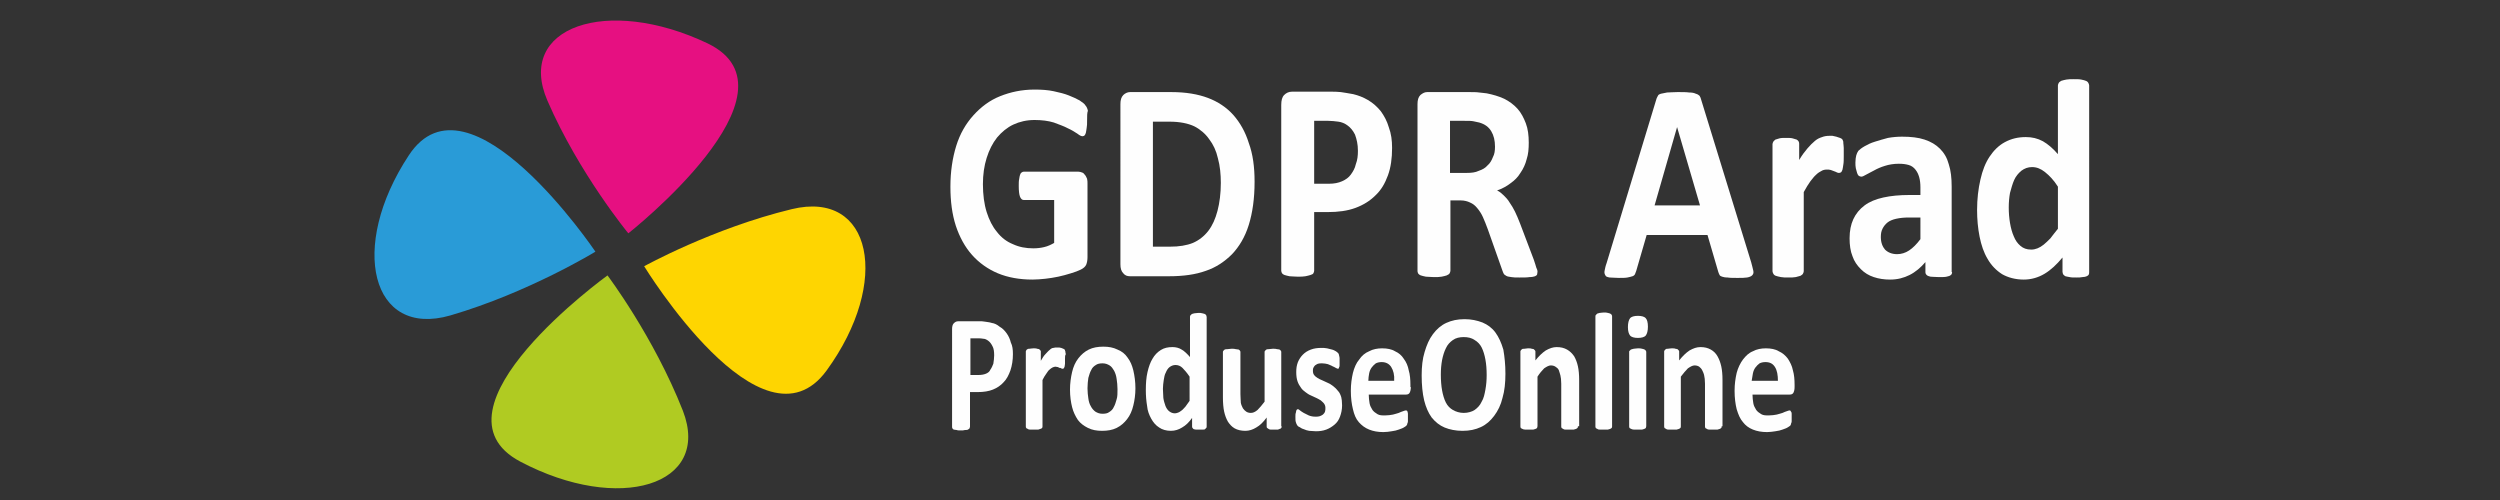 <?xml version="1.0" encoding="utf-8"?>
<!-- Generator: Adobe Illustrator 19.0.0, SVG Export Plug-In . SVG Version: 6.00 Build 0)  -->
<svg version="1.0" id="Layer_1" xmlns="http://www.w3.org/2000/svg" xmlns:xlink="http://www.w3.org/1999/xlink" x="0px" y="0px"
	 viewBox="-179 221 600 120" style="enable-background:new -179 221 600 120;" xml:space="preserve">
<rect x="-179" y="221" width="600" height="120" fill="#333333" stroke="none"/>
<style type="text/css">
	.st0{fill:#FEFEFE;}
	.st1{fill:#299BD7;}
	.st2{fill:#FED501;}
	.st3{fill:#E61081;}
	.st4{fill:#B0CB22;}
</style>
<g id="Layer_x0020_1">
	<g id="_377930560">
		<g>
			<path class="st0" d="M64.1,306c0,1.4-0.2,2.7-0.6,3.9c-0.4,1.1-0.9,2.1-1.6,2.8c-0.7,0.8-1.6,1.4-2.6,1.8c-1,0.4-2.2,0.6-3.7,0.6
				h-1.8v8.3c0,0.1-0.1,0.3-0.1,0.4c-0.1,0.1-0.2,0.2-0.4,0.3c-0.1,0.1-0.4,0.1-0.7,0.1c-0.3,0.1-0.6,0.1-1,0.1c-0.4,0-0.8,0-1-0.1
				c-0.3,0-0.5-0.1-0.7-0.1c-0.2-0.1-0.3-0.2-0.3-0.3c-0.1-0.1-0.1-0.3-0.1-0.4V300c0-0.6,0.1-1.1,0.4-1.4c0.3-0.3,0.6-0.5,1.1-0.5
				h5c0.5,0,1,0,1.4,0.1c0.5,0.1,1,0.1,1.6,0.3c0.7,0.1,1.3,0.4,1.9,0.9c0.7,0.4,1.2,0.9,1.7,1.6c0.5,0.7,0.8,1.4,1,2.2
				C64,304,64.1,304.9,64.1,306z M59.6,306.3c0-0.9-0.1-1.7-0.4-2.2c-0.3-0.6-0.6-1-1-1.3c-0.4-0.3-0.8-0.5-1.2-0.5
				c-0.4-0.1-0.9-0.1-1.3-0.1h-1.8v8.8h1.9c0.7,0,1.3-0.1,1.8-0.3c0.5-0.2,0.9-0.5,1.1-1c0.3-0.4,0.5-0.9,0.7-1.4
				C59.5,307.6,59.6,307,59.6,306.3z"/>
			<path id="_x31_" class="st0" d="M76.6,307.1c0,0.5,0,0.9,0,1.2c0,0.3-0.1,0.5-0.1,0.7c-0.1,0.2-0.1,0.3-0.2,0.4
				c-0.1,0.1-0.2,0.1-0.3,0.1c-0.1,0-0.2,0-0.3-0.1c-0.1-0.1-0.2-0.1-0.4-0.1c-0.1-0.1-0.3-0.1-0.4-0.2c-0.2,0-0.4-0.1-0.6-0.1
				c-0.2,0-0.5,0.1-0.7,0.2c-0.2,0.1-0.5,0.3-0.7,0.5c-0.3,0.2-0.5,0.6-0.8,1c-0.3,0.4-0.6,0.9-0.9,1.5v11.1c0,0.1,0,0.3-0.1,0.4
				c-0.1,0.1-0.2,0.2-0.3,0.2c-0.2,0.1-0.4,0.1-0.6,0.2c-0.3,0-0.6,0-1,0c-0.4,0-0.7,0-1,0c-0.3,0-0.5-0.1-0.6-0.2
				c-0.2-0.1-0.3-0.1-0.3-0.2c-0.1-0.1-0.1-0.2-0.1-0.4v-17.9c0-0.1,0-0.2,0.1-0.3c0-0.1,0.1-0.2,0.3-0.3c0.1-0.1,0.3-0.1,0.5-0.1
				c0.2,0,0.5-0.1,0.9-0.1c0.4,0,0.7,0,0.9,0.1c0.2,0,0.4,0.1,0.5,0.1c0.1,0.1,0.2,0.2,0.3,0.3c0.1,0.1,0.1,0.2,0.1,0.3v2.2
				c0.4-0.7,0.7-1.2,1.1-1.6s0.7-0.8,1-1c0.3-0.3,0.6-0.5,0.9-0.5c0.3-0.1,0.6-0.1,0.9-0.1c0.1,0,0.3,0,0.5,0c0.2,0,0.3,0.1,0.5,0.1
				c0.2,0.1,0.3,0.1,0.5,0.2c0.1,0.1,0.3,0.1,0.3,0.2c0.1,0.1,0.1,0.1,0.1,0.2c0,0.1,0.1,0.2,0.1,0.3c0,0.1,0,0.3,0.1,0.6
				C76.6,306.3,76.6,306.6,76.6,307.1z"/>
			<path id="_x32_" class="st0" d="M93.5,314.2c0,1.5-0.2,2.9-0.5,4.1c-0.3,1.3-0.8,2.4-1.5,3.3c-0.7,0.9-1.5,1.6-2.5,2.1
				c-1,0.5-2.2,0.7-3.5,0.7c-1.3,0-2.4-0.2-3.4-0.7c-1-0.5-1.8-1.1-2.4-1.9c-0.6-0.9-1.1-1.9-1.4-3.1c-0.3-1.2-0.5-2.6-0.5-4.2
				c0-1.5,0.2-2.9,0.5-4.2c0.3-1.3,0.8-2.4,1.5-3.3c0.7-0.9,1.5-1.6,2.5-2.1c1-0.5,2.2-0.7,3.5-0.7c1.3,0,2.4,0.2,3.4,0.7
				c1,0.4,1.8,1,2.4,1.9c0.7,0.9,1.1,1.9,1.4,3.1C93.3,311.2,93.5,312.6,93.5,314.2z M89.2,314.4c0-0.9-0.1-1.7-0.2-2.4
				c-0.1-0.8-0.3-1.4-0.6-2c-0.3-0.5-0.6-1-1.1-1.3c-0.5-0.3-1-0.5-1.7-0.5c-0.6,0-1.2,0.1-1.6,0.4c-0.5,0.3-0.9,0.7-1.1,1.2
				c-0.3,0.5-0.5,1.2-0.7,1.9c-0.1,0.7-0.2,1.6-0.2,2.5c0,0.9,0.1,1.7,0.2,2.4c0.1,0.8,0.3,1.4,0.6,1.9c0.3,0.6,0.7,1,1.1,1.3
				c0.5,0.3,1,0.5,1.7,0.5c0.7,0,1.2-0.1,1.6-0.4c0.5-0.3,0.9-0.7,1.1-1.2c0.3-0.5,0.5-1.2,0.7-1.9
				C89.2,316.2,89.2,315.4,89.2,314.4z"/>
			<path id="_x33_" class="st0" d="M110.6,323.3c0,0.1,0,0.3-0.1,0.4c-0.1,0.1-0.2,0.2-0.3,0.3c-0.1,0.1-0.3,0.1-0.5,0.1
				c-0.2,0-0.5,0-0.8,0c-0.4,0-0.7,0-0.9,0c-0.2,0-0.4-0.1-0.5-0.1c-0.1-0.1-0.2-0.1-0.3-0.3c-0.1-0.1-0.1-0.2-0.1-0.4v-2
				c-0.7,1-1.5,1.8-2.4,2.3c-0.8,0.5-1.7,0.8-2.7,0.8c-1.1,0-2.1-0.3-2.8-0.8c-0.8-0.5-1.4-1.2-1.9-2.1c-0.5-0.9-0.9-1.9-1-3.1
				c-0.2-1.2-0.3-2.4-0.3-3.8c0-1.6,0.1-3,0.4-4.3c0.3-1.3,0.7-2.4,1.2-3.2c0.5-0.9,1.2-1.6,2-2.1c0.8-0.5,1.7-0.7,2.8-0.7
				c0.8,0,1.6,0.2,2.2,0.6c0.7,0.4,1.3,1,2,1.8v-9.6c0-0.1,0-0.3,0.1-0.4s0.2-0.2,0.3-0.3c0.1-0.1,0.4-0.1,0.6-0.2
				c0.3,0,0.6-0.1,1-0.1s0.7,0,1,0.1c0.3,0.1,0.5,0.1,0.6,0.2c0.2,0.1,0.3,0.2,0.3,0.3s0.1,0.2,0.1,0.4V323.3z M106.5,311.4
				c-0.6-0.9-1.2-1.6-1.7-2.1c-0.5-0.5-1.1-0.7-1.7-0.7c-0.5,0-1,0.2-1.4,0.5c-0.4,0.3-0.7,0.8-0.9,1.3c-0.3,0.5-0.4,1.2-0.5,1.8
				c-0.1,0.7-0.2,1.4-0.2,2.1c0,0.8,0.1,1.5,0.1,2.2c0.1,0.7,0.3,1.3,0.5,1.9c0.2,0.5,0.5,1,0.9,1.3c0.4,0.3,0.8,0.5,1.4,0.5
				c0.3,0,0.5-0.1,0.8-0.2c0.3-0.1,0.5-0.3,0.8-0.5c0.3-0.2,0.5-0.5,0.9-0.9c0.3-0.4,0.6-0.8,1-1.4V311.4z"/>
			<path id="_x34_" class="st0" d="M128.6,323.3c0,0.1,0,0.3-0.1,0.4c-0.1,0.1-0.1,0.2-0.3,0.2c-0.1,0.1-0.3,0.1-0.5,0.2
				c-0.2,0-0.5,0-0.9,0c-0.4,0-0.7,0-0.9,0c-0.2,0-0.4-0.1-0.5-0.2c-0.1-0.1-0.2-0.1-0.3-0.2c-0.1-0.1-0.1-0.2-0.1-0.4v-2.1
				c-0.8,1.1-1.6,1.9-2.5,2.4c-0.8,0.5-1.7,0.8-2.6,0.8c-1,0-1.9-0.2-2.6-0.6s-1.2-1-1.6-1.6c-0.4-0.7-0.7-1.5-0.9-2.4
				c-0.2-0.9-0.3-2.1-0.3-3.4v-10.9c0-0.1,0-0.2,0.1-0.3c0.1-0.1,0.2-0.2,0.3-0.3c0.2-0.1,0.4-0.1,0.7-0.1c0.3,0,0.6-0.1,1-0.1
				s0.7,0,1,0.1c0.3,0,0.5,0.1,0.7,0.1c0.1,0.1,0.3,0.2,0.3,0.3c0.1,0.1,0.1,0.2,0.1,0.3v10.1c0,0.9,0.1,1.6,0.1,2.1
				c0.1,0.5,0.3,0.9,0.5,1.3c0.2,0.3,0.5,0.6,0.8,0.8s0.7,0.3,1.1,0.3c0.5,0,1-0.2,1.6-0.7c0.5-0.5,1.1-1.2,1.7-2v-11.9
				c0-0.1,0-0.2,0.1-0.3c0.1-0.1,0.2-0.2,0.3-0.3c0.2-0.1,0.4-0.1,0.6-0.1c0.3,0,0.6-0.1,1-0.1c0.4,0,0.7,0,1,0.1
				c0.3,0,0.5,0.1,0.6,0.1c0.1,0.1,0.3,0.2,0.3,0.3c0.1,0.1,0.1,0.2,0.1,0.3V323.3z"/>
			<path id="_x35_" class="st0" d="M143.1,318.3c0,1-0.2,1.9-0.5,2.7c-0.3,0.8-0.7,1.4-1.3,1.9c-0.6,0.5-1.2,0.9-2,1.2
				c-0.8,0.3-1.6,0.4-2.5,0.4c-0.5,0-1.1-0.1-1.6-0.1c-0.5-0.1-0.9-0.2-1.3-0.4c-0.4-0.1-0.7-0.3-1-0.5c-0.3-0.1-0.5-0.3-0.6-0.5
				c-0.1-0.1-0.2-0.4-0.3-0.7c-0.1-0.3-0.1-0.7-0.1-1.3c0-0.4,0-0.7,0.1-0.9c0-0.2,0.1-0.4,0.1-0.5c0-0.1,0.1-0.3,0.2-0.3
				c0.1-0.1,0.1-0.1,0.2-0.1c0.1,0,0.3,0.1,0.5,0.3c0.3,0.2,0.5,0.4,0.9,0.6s0.8,0.4,1.2,0.6c0.5,0.2,1,0.3,1.6,0.3
				c0.4,0,0.7,0,1-0.1c0.3-0.1,0.5-0.2,0.8-0.4c0.2-0.2,0.4-0.4,0.5-0.7c0.1-0.3,0.1-0.6,0.1-0.9c0-0.4-0.1-0.7-0.3-1
				c-0.2-0.3-0.5-0.5-0.8-0.8c-0.3-0.2-0.7-0.4-1.1-0.6c-0.4-0.2-0.9-0.4-1.3-0.6c-0.5-0.2-0.9-0.5-1.3-0.8
				c-0.4-0.3-0.8-0.6-1.1-1.1c-0.3-0.4-0.6-0.9-0.8-1.5c-0.2-0.6-0.3-1.3-0.3-2.2c0-0.9,0.1-1.6,0.4-2.4c0.3-0.7,0.7-1.3,1.2-1.8
				c0.5-0.5,1.1-0.9,1.9-1.2c0.8-0.3,1.6-0.4,2.5-0.4c0.5,0,0.9,0,1.4,0.1c0.4,0.1,0.8,0.2,1.2,0.3c0.4,0.1,0.7,0.3,0.9,0.4
				c0.2,0.1,0.4,0.3,0.5,0.4c0.1,0.1,0.2,0.2,0.2,0.3c0,0.1,0.1,0.2,0.1,0.4c0,0.1,0.1,0.3,0.1,0.5c0,0.2,0,0.5,0,0.8
				c0,0.3,0,0.7,0,0.9c0,0.2,0,0.4-0.1,0.5c0,0.1-0.1,0.2-0.1,0.3c-0.1,0.1-0.1,0.1-0.2,0.1c-0.1,0-0.3-0.1-0.5-0.2
				c-0.2-0.1-0.5-0.3-0.8-0.4c-0.3-0.2-0.7-0.3-1.1-0.5c-0.4-0.1-0.9-0.2-1.4-0.2c-0.4,0-0.7,0-1,0.1c-0.3,0.1-0.5,0.3-0.7,0.4
				c-0.2,0.2-0.3,0.4-0.4,0.6c-0.1,0.2-0.1,0.5-0.1,0.7c0,0.4,0.1,0.8,0.3,1c0.2,0.3,0.5,0.5,0.8,0.7c0.3,0.2,0.7,0.4,1.2,0.6
				c0.4,0.2,0.9,0.4,1.3,0.6c0.5,0.2,0.9,0.5,1.3,0.8c0.4,0.3,0.8,0.7,1.1,1.1c0.4,0.4,0.6,0.9,0.8,1.5
				C143,316.7,143.1,317.4,143.1,318.3z"/>
			<path id="_x36_" class="st0" d="M159.6,313.9c0,0.6-0.1,1-0.3,1.4c-0.2,0.3-0.5,0.4-0.9,0.4h-8.9c0,0.8,0.1,1.4,0.2,2.1
				c0.1,0.6,0.4,1.1,0.7,1.6c0.3,0.4,0.7,0.7,1.2,1s1.1,0.3,1.8,0.3c0.7,0,1.4-0.1,1.9-0.2c0.5-0.1,1-0.3,1.4-0.4
				c0.4-0.2,0.7-0.3,1-0.4c0.3-0.1,0.5-0.2,0.7-0.2c0.1,0,0.2,0,0.3,0.1c0.1,0.1,0.1,0.1,0.1,0.3c0.1,0.1,0.1,0.3,0.1,0.5
				c0,0.2,0,0.5,0,0.8c0,0.3,0,0.6,0,0.8c0,0.2,0,0.4-0.1,0.5c0,0.1-0.1,0.3-0.1,0.4c-0.1,0.1-0.1,0.2-0.2,0.3
				c-0.1,0.1-0.3,0.2-0.6,0.4c-0.3,0.2-0.7,0.3-1.2,0.5c-0.5,0.2-1,0.3-1.7,0.4c-0.6,0.1-1.3,0.2-2,0.2c-1.3,0-2.4-0.2-3.4-0.6
				c-1-0.4-1.8-1-2.5-1.8c-0.7-0.8-1.1-1.8-1.4-3.1c-0.3-1.2-0.5-2.7-0.5-4.4c0-1.6,0.2-3,0.5-4.3c0.3-1.2,0.8-2.4,1.5-3.2
				c0.6-0.9,1.4-1.6,2.4-2c0.9-0.5,2-0.7,3.1-0.7c1.2,0,2.3,0.2,3.1,0.7c0.9,0.4,1.6,1,2.1,1.8c0.6,0.8,1,1.7,1.2,2.8
				c0.3,1,0.4,2.2,0.4,3.5V313.9z M155.6,312.4c0.1-1.4-0.2-2.5-0.7-3.3c-0.5-0.8-1.3-1.2-2.3-1.2c-0.5,0-1,0.1-1.4,0.3
				c-0.4,0.3-0.7,0.6-1,1c-0.3,0.4-0.5,0.9-0.6,1.4c-0.1,0.6-0.2,1.2-0.2,1.8H155.6z"/>
			<path id="_x37_" class="st0" d="M182.3,310.7c0,2.2-0.2,4.1-0.7,5.8c-0.4,1.7-1.1,3.1-2,4.3c-0.9,1.2-1.9,2.1-3.2,2.7
				c-1.3,0.6-2.7,0.9-4.4,0.9c-1.6,0-3.1-0.3-4.3-0.8c-1.2-0.5-2.2-1.3-3.1-2.4c-0.8-1.1-1.4-2.5-1.8-4.1c-0.4-1.7-0.6-3.7-0.6-6
				c0-2.1,0.2-4,0.7-5.6c0.5-1.7,1.1-3.1,2-4.3c0.9-1.2,1.9-2.1,3.2-2.7c1.3-0.6,2.7-0.9,4.4-0.9c1.6,0,3,0.3,4.3,0.8
				c1.2,0.5,2.3,1.3,3.1,2.4c0.8,1.1,1.4,2.4,1.9,4.1C182.1,306.6,182.3,308.5,182.3,310.7z M177.8,311c0-1.4-0.1-2.6-0.3-3.7
				c-0.2-1.1-0.5-2.1-0.9-2.9c-0.4-0.8-1-1.4-1.7-1.8c-0.7-0.5-1.6-0.7-2.6-0.7c-1,0-1.9,0.2-2.6,0.7c-0.7,0.5-1.3,1.1-1.7,2
				c-0.4,0.8-0.7,1.8-0.9,2.8c-0.2,1.1-0.3,2.2-0.3,3.5c0,1.4,0.1,2.7,0.3,3.8c0.2,1.1,0.5,2.1,0.9,2.9c0.4,0.8,1,1.4,1.7,1.8
				c0.7,0.4,1.6,0.7,2.6,0.7c1,0,2-0.3,2.6-0.7c0.7-0.5,1.3-1.1,1.7-2c0.5-0.8,0.7-1.8,0.9-2.9C177.7,313.4,177.8,312.3,177.8,311z"
				/>
			<path id="_x38_" class="st0" d="M199.7,323.3c0,0.1,0,0.3-0.1,0.4c-0.1,0.1-0.2,0.2-0.3,0.2c-0.1,0.1-0.4,0.1-0.6,0.2
				c-0.3,0-0.6,0-1,0s-0.7,0-1,0c-0.3,0-0.5-0.1-0.6-0.2c-0.1-0.1-0.3-0.1-0.3-0.2c-0.1-0.1-0.1-0.2-0.1-0.4v-10.2
				c0-0.9-0.1-1.6-0.2-2c-0.1-0.5-0.3-0.9-0.4-1.3c-0.2-0.4-0.5-0.6-0.8-0.8c-0.3-0.2-0.7-0.3-1.1-0.3c-0.5,0-1,0.3-1.6,0.7
				c-0.5,0.5-1.1,1.2-1.6,2v11.9c0,0.1-0.1,0.3-0.1,0.4c-0.1,0.1-0.2,0.2-0.3,0.2c-0.1,0.1-0.4,0.1-0.6,0.2c-0.3,0-0.6,0-1,0
				s-0.7,0-1,0c-0.3,0-0.5-0.1-0.7-0.2c-0.1-0.1-0.3-0.1-0.3-0.2c-0.1-0.1-0.1-0.2-0.1-0.4v-17.9c0-0.1,0-0.2,0.1-0.3
				c0.1-0.1,0.1-0.2,0.3-0.3c0.1-0.1,0.3-0.1,0.6-0.1c0.2,0,0.5-0.1,0.8-0.1c0.4,0,0.7,0,0.9,0.1c0.2,0,0.4,0.1,0.5,0.1
				c0.1,0.1,0.2,0.2,0.3,0.3c0.1,0.1,0.1,0.2,0.1,0.3v2.1c0.8-1,1.6-1.8,2.5-2.4c0.9-0.5,1.7-0.8,2.6-0.8c1,0,1.8,0.2,2.5,0.6
				s1.2,0.9,1.7,1.6c0.4,0.7,0.7,1.5,0.9,2.4c0.2,0.9,0.3,2,0.3,3.3V323.3z"/>
			<path id="_x39_" class="st0" d="M207.9,323.3c0,0.1,0,0.3-0.1,0.4c-0.1,0.1-0.2,0.2-0.3,0.2c-0.1,0.1-0.4,0.1-0.6,0.2
				c-0.3,0-0.6,0-1,0s-0.7,0-1,0c-0.3,0-0.5-0.1-0.6-0.2c-0.2-0.1-0.3-0.1-0.3-0.2c-0.1-0.1-0.1-0.2-0.1-0.4V297
				c0-0.1,0-0.3,0.1-0.4c0.1-0.1,0.2-0.2,0.3-0.3c0.1-0.1,0.4-0.1,0.6-0.2c0.3,0,0.6-0.1,1-0.1s0.7,0,1,0.1c0.3,0.1,0.5,0.1,0.6,0.2
				c0.2,0.1,0.3,0.2,0.3,0.3c0.1,0.1,0.1,0.2,0.1,0.4V323.3z"/>
			<path id="_x31_0" class="st0" d="M216.1,323.3c0,0.1-0.1,0.3-0.1,0.4c-0.1,0.1-0.2,0.2-0.3,0.2c-0.1,0.1-0.4,0.1-0.6,0.2
				c-0.3,0-0.6,0-1,0s-0.7,0-1,0c-0.3,0-0.5-0.1-0.7-0.2c-0.1-0.1-0.3-0.1-0.3-0.2c-0.1-0.1-0.1-0.2-0.1-0.4v-17.8
				c0-0.1,0-0.3,0.1-0.3c0.1-0.1,0.2-0.2,0.3-0.3c0.2-0.1,0.4-0.1,0.7-0.2c0.3,0,0.6-0.1,1-0.1s0.7,0,1,0.1c0.3,0.1,0.5,0.1,0.6,0.2
				c0.2,0.1,0.3,0.2,0.3,0.3c0.1,0.1,0.1,0.2,0.1,0.3V323.3z M216.5,299.4c0,1-0.2,1.7-0.5,2.1c-0.3,0.4-1,0.6-1.9,0.6
				c-0.9,0-1.6-0.2-1.9-0.6c-0.3-0.4-0.5-1-0.5-2c0-1,0.2-1.7,0.5-2.1c0.3-0.4,1-0.6,1.9-0.6c0.9,0,1.6,0.2,1.9,0.6
				C216.3,297.7,216.5,298.4,216.5,299.4z"/>
			<path id="_x31_1" class="st0" d="M234.2,323.3c0,0.1,0,0.3-0.1,0.4c-0.1,0.1-0.2,0.2-0.3,0.2c-0.1,0.1-0.4,0.1-0.6,0.2
				c-0.3,0-0.6,0-1,0s-0.7,0-1,0c-0.3,0-0.5-0.1-0.6-0.2c-0.2-0.1-0.3-0.1-0.3-0.2c-0.1-0.1-0.1-0.2-0.1-0.4v-10.2
				c0-0.9-0.1-1.6-0.2-2c-0.1-0.5-0.3-0.9-0.5-1.3c-0.2-0.4-0.5-0.6-0.7-0.8c-0.3-0.2-0.7-0.3-1.1-0.3c-0.5,0-1,0.3-1.6,0.7
				c-0.5,0.5-1.1,1.2-1.7,2v11.9c0,0.1,0,0.3-0.1,0.4c-0.1,0.1-0.2,0.2-0.3,0.2c-0.1,0.1-0.4,0.1-0.6,0.2c-0.3,0-0.6,0-1,0
				c-0.4,0-0.7,0-1,0c-0.3,0-0.5-0.1-0.6-0.2c-0.1-0.1-0.3-0.1-0.3-0.2c-0.1-0.1-0.1-0.2-0.1-0.4v-17.9c0-0.1,0-0.2,0.1-0.3
				c0.1-0.1,0.1-0.2,0.3-0.3c0.1-0.1,0.3-0.1,0.5-0.1c0.2,0,0.5-0.1,0.9-0.1c0.4,0,0.7,0,0.9,0.1c0.2,0,0.4,0.1,0.5,0.1
				c0.1,0.1,0.2,0.2,0.3,0.3c0.1,0.1,0.1,0.2,0.1,0.3v2.1c0.8-1,1.6-1.8,2.5-2.4c0.9-0.5,1.7-0.8,2.6-0.8c1,0,1.8,0.2,2.5,0.6
				s1.2,0.9,1.6,1.6c0.4,0.7,0.7,1.5,0.9,2.4c0.2,0.9,0.3,2,0.3,3.3V323.3z"/>
			<path id="_x31_2" class="st0" d="M251.7,313.9c0,0.6-0.1,1-0.3,1.4c-0.2,0.3-0.5,0.4-0.9,0.4h-8.9c0,0.8,0.1,1.4,0.2,2.1
				c0.1,0.6,0.4,1.1,0.7,1.6c0.3,0.4,0.7,0.7,1.2,1s1.1,0.3,1.8,0.3c0.7,0,1.4-0.1,1.9-0.2c0.5-0.1,1-0.3,1.4-0.4
				c0.4-0.2,0.7-0.3,1-0.4c0.3-0.1,0.5-0.2,0.7-0.2c0.1,0,0.2,0,0.2,0.1c0.1,0.1,0.1,0.1,0.2,0.3c0.1,0.1,0.1,0.3,0.1,0.5
				c0,0.2,0,0.5,0,0.8c0,0.3,0,0.6,0,0.8c0,0.2,0,0.4-0.1,0.5c0,0.1-0.1,0.3-0.1,0.4c0,0.1-0.1,0.2-0.2,0.3
				c-0.1,0.1-0.3,0.2-0.6,0.4c-0.3,0.2-0.7,0.3-1.2,0.5c-0.5,0.2-1,0.3-1.7,0.4c-0.7,0.1-1.3,0.2-2,0.2c-1.3,0-2.4-0.2-3.4-0.6
				c-1-0.4-1.8-1-2.4-1.8c-0.7-0.8-1.1-1.8-1.5-3.1c-0.3-1.2-0.5-2.7-0.5-4.4c0-1.6,0.2-3,0.5-4.3c0.3-1.2,0.9-2.4,1.5-3.2
				c0.7-0.9,1.4-1.6,2.4-2c0.9-0.5,2-0.7,3.1-0.7c1.2,0,2.3,0.2,3.1,0.7c0.9,0.4,1.6,1,2.2,1.8c0.5,0.8,1,1.7,1.2,2.8
				c0.3,1,0.4,2.2,0.4,3.5V313.9z M247.7,312.4c0-1.4-0.2-2.5-0.7-3.3c-0.5-0.8-1.2-1.2-2.3-1.2c-0.5,0-1,0.1-1.4,0.3
				c-0.4,0.3-0.7,0.6-1,1c-0.3,0.4-0.5,0.9-0.6,1.4c-0.1,0.6-0.2,1.2-0.3,1.8H247.7z"/>
			<g>
				<path class="st1" d="M-36.1,281.4c0,0-30.4-45.1-44.8-23.1c-14.5,22-9,43.9,10,38.4C-52.1,291.2-36.1,281.4-36.1,281.4z"/>
				<path class="st2" d="M-24.4,284.9c0,0,28.3,46.3,43.8,25s10.9-43.4-8.4-38.7C-8,275.8-24.4,284.9-24.4,284.9z"/>
				<path class="st3" d="M-28.2,277c0,0,43.2-34,19-45.6c-24.2-11.5-46.1-3.9-38.4,13.8C-40,262.7-28.2,277-28.2,277z"/>
				<path class="st4" d="M-33.2,287.1c0,0-44.6,32.2-20.9,44.7c23.7,12.5,45.9,5.7,39-12.2C-22.1,301.8-33.2,287.1-33.2,287.1z"/>
			</g>
		</g>
		<path class="st0" d="M81.9,250c0,0.7,0,1.2-0.1,1.7c-0.1,0.5-0.1,0.9-0.2,1.2c-0.1,0.3-0.2,0.5-0.3,0.6c-0.1,0.1-0.3,0.2-0.5,0.2
			c-0.3,0-0.7-0.2-1.2-0.6c-0.6-0.4-1.4-0.9-2.3-1.3c-0.9-0.5-2.1-0.9-3.4-1.4c-1.3-0.4-2.9-0.6-4.6-0.6c-1.9,0-3.6,0.4-5.1,1.1
			c-1.5,0.7-2.8,1.8-3.9,3.1c-1.1,1.4-1.9,3-2.5,4.9c-0.6,1.9-0.9,4-0.9,6.3c0,2.5,0.3,4.8,0.9,6.7c0.6,1.9,1.4,3.5,2.5,4.8
			c1,1.3,2.3,2.3,3.8,2.9c1.5,0.7,3.1,1,4.9,1c0.9,0,1.8-0.1,2.6-0.3c0.9-0.2,1.7-0.6,2.4-1v-10.3h-7.3c-0.4,0-0.7-0.3-0.9-0.8
			c-0.2-0.5-0.3-1.4-0.3-2.6c0-0.6,0-1.2,0.1-1.6c0.1-0.5,0.1-0.8,0.2-1c0.1-0.3,0.2-0.5,0.4-0.6c0.1-0.1,0.3-0.2,0.5-0.2h13.1
			c0.3,0,0.6,0.1,0.9,0.2c0.3,0.1,0.5,0.3,0.7,0.6c0.2,0.2,0.3,0.5,0.5,0.9c0.1,0.4,0.1,0.8,0.1,1.2v17.6c0,0.7-0.1,1.3-0.3,1.8
			c-0.2,0.5-0.7,0.9-1.3,1.2c-0.6,0.3-1.4,0.6-2.4,0.9c-1,0.3-2,0.6-3,0.8c-1,0.2-2.1,0.4-3.1,0.5c-1,0.1-2.1,0.2-3.1,0.2
			c-3.1,0-5.9-0.5-8.3-1.5c-2.4-1-4.5-2.5-6.2-4.4c-1.7-1.9-3-4.3-3.9-7c-0.9-2.8-1.3-5.9-1.3-9.4c0-3.6,0.5-6.9,1.4-9.8
			c0.9-2.9,2.3-5.3,4.1-7.3c1.8-2,3.9-3.6,6.4-4.6c2.5-1,5.2-1.6,8.3-1.6c1.7,0,3.2,0.1,4.6,0.4c1.4,0.3,2.6,0.6,3.6,1
			c1,0.4,1.9,0.8,2.6,1.2c0.7,0.5,1.2,0.8,1.4,1.2c0.3,0.3,0.5,0.8,0.6,1.3C81.9,248,81.9,248.9,81.9,250z"/>
		<path id="_x31__1_" class="st0" d="M122.1,264.6c0,4.1-0.5,7.5-1.4,10.4c-0.9,2.9-2.3,5.2-4,7c-1.8,1.8-3.9,3.2-6.3,4
			c-2.5,0.9-5.4,1.3-8.9,1.3h-9.3c-0.7,0-1.2-0.2-1.6-0.7c-0.5-0.5-0.7-1.2-0.7-2.2V246c0-1,0.2-1.7,0.7-2.2c0.4-0.4,1-0.7,1.6-0.7
			h9.9c3.5,0,6.4,0.5,8.8,1.4c2.4,0.9,4.5,2.3,6.1,4.1c1.6,1.8,2.9,4.1,3.7,6.7C121.7,258,122.1,261.1,122.1,264.6z M114,264.9
			c0-2.1-0.2-4.1-0.7-5.9c-0.4-1.8-1.1-3.3-2.1-4.6c-0.9-1.3-2.2-2.4-3.6-3.1c-1.5-0.7-3.5-1.1-5.9-1.1h-4v30h4.1
			c2.2,0,4-0.3,5.5-0.9c1.4-0.6,2.7-1.6,3.7-2.9c1-1.3,1.7-2.9,2.2-4.8C113.7,269.7,114,267.4,114,264.9z"/>
		<path id="_x32__1_" class="st0" d="M155.1,256.5c0,2.5-0.3,4.7-1,6.6c-0.7,1.9-1.6,3.5-3,4.8c-1.3,1.3-2.9,2.3-4.8,3
			c-1.9,0.7-4.1,1-6.7,1h-3.2v14.1c0,0.2-0.1,0.4-0.2,0.6c-0.1,0.2-0.4,0.3-0.7,0.4c-0.3,0.1-0.7,0.2-1.2,0.3
			c-0.5,0.1-1.1,0.1-1.9,0.1c-0.8,0-1.4-0.1-1.9-0.1c-0.5-0.1-0.9-0.2-1.2-0.3c-0.3-0.1-0.5-0.3-0.6-0.4c-0.1-0.2-0.2-0.4-0.2-0.6
			v-39.8c0-1.1,0.2-1.9,0.7-2.4c0.5-0.5,1.1-0.8,1.9-0.8h9.1c0.9,0,1.8,0,2.6,0.1c0.8,0.1,1.8,0.3,3,0.5c1.2,0.3,2.3,0.7,3.5,1.4
			c1.2,0.7,2.2,1.6,3.1,2.7c0.8,1.1,1.5,2.4,1.9,3.8C154.9,253.1,155.1,254.7,155.1,256.5z M146.9,257.2c0-1.6-0.3-2.8-0.7-3.9
			c-0.5-1-1.1-1.7-1.8-2.2c-0.7-0.5-1.4-0.8-2.2-0.9c-0.8-0.1-1.6-0.2-2.4-0.2h-3.4v15.1h3.5c1.3,0,2.3-0.2,3.2-0.6
			c0.9-0.4,1.6-0.9,2.1-1.6c0.5-0.7,1-1.5,1.2-2.5C146.8,259.4,146.9,258.3,146.9,257.2z"/>
		<path id="_x33__1_" class="st0" d="M190,286.2c0,0.3-0.1,0.5-0.1,0.7c-0.1,0.2-0.3,0.3-0.5,0.4c-0.3,0.1-0.7,0.2-1.3,0.2
			c-0.6,0.1-1.4,0.1-2.4,0.1c-0.9,0-1.5,0-2-0.1c-0.5-0.1-0.9-0.1-1.2-0.3s-0.5-0.3-0.6-0.5s-0.2-0.4-0.3-0.7l-3.5-9.9
			c-0.4-1.1-0.8-2.1-1.2-3c-0.4-0.9-0.9-1.6-1.4-2.2c-0.5-0.6-1-1-1.7-1.3c-0.6-0.3-1.4-0.5-2.2-0.5h-2.5v16.9
			c0,0.2-0.1,0.4-0.2,0.6c-0.1,0.2-0.3,0.3-0.7,0.5c-0.3,0.1-0.7,0.2-1.2,0.3c-0.5,0.1-1.1,0.1-1.9,0.1c-0.8,0-1.4-0.1-1.9-0.1
			c-0.5-0.1-0.9-0.2-1.2-0.3c-0.3-0.1-0.5-0.3-0.6-0.4c-0.1-0.2-0.2-0.4-0.2-0.6V246c0-1,0.2-1.7,0.7-2.2c0.5-0.4,1-0.7,1.6-0.7h10
			c1,0,1.9,0,2.5,0.1c0.7,0.1,1.2,0.1,1.8,0.2c1.5,0.3,2.9,0.7,4.2,1.3c1.2,0.6,2.3,1.4,3.2,2.4s1.5,2.2,2,3.5
			c0.5,1.3,0.7,2.9,0.7,4.6c0,1.5-0.1,2.8-0.5,4c-0.3,1.2-0.8,2.3-1.5,3.3c-0.6,1-1.4,1.8-2.4,2.5c-0.9,0.7-2,1.3-3.2,1.7
			c0.6,0.3,1.1,0.7,1.6,1.2c0.5,0.5,1,1,1.4,1.7c0.5,0.7,0.9,1.4,1.3,2.2c0.4,0.8,0.8,1.8,1.2,2.8l3.3,8.7c0.3,0.9,0.5,1.5,0.6,1.9
			C189.9,285.6,190,285.9,190,286.2z M179.8,256.2c0-1.5-0.3-2.7-0.9-3.7c-0.6-1-1.5-1.7-2.9-2.1c-0.4-0.1-0.9-0.2-1.4-0.3
			c-0.5-0.1-1.2-0.1-2.1-0.1h-3.5v12.5h4c1.1,0,2.1-0.1,2.9-0.5c0.9-0.3,1.6-0.7,2.1-1.3c0.6-0.5,1-1.2,1.3-2
			C179.7,258,179.8,257.1,179.8,256.2z"/>
		<path id="_x34__1_" class="st0" d="M241.3,284c0.2,0.8,0.4,1.5,0.5,2c0.1,0.5,0,0.8-0.3,1.1c-0.2,0.2-0.6,0.4-1.2,0.5
			c-0.6,0.1-1.3,0.1-2.3,0.1c-1,0-1.8,0-2.4-0.1c-0.6,0-1-0.1-1.3-0.2c-0.3-0.1-0.5-0.2-0.6-0.4c-0.1-0.2-0.2-0.4-0.3-0.7l-2.6-8.9
			h-14.6l-2.5,8.6c-0.1,0.3-0.2,0.6-0.3,0.8c-0.1,0.2-0.3,0.4-0.6,0.5s-0.7,0.2-1.2,0.3c-0.5,0.1-1.2,0.1-2.1,0.1
			c-0.9,0-1.6-0.1-2.2-0.1c-0.5-0.1-0.9-0.2-1-0.5c-0.2-0.3-0.3-0.7-0.2-1.1c0.1-0.5,0.2-1.1,0.5-1.9l11.9-39.2
			c0.1-0.4,0.3-0.7,0.4-0.9c0.1-0.3,0.4-0.4,0.7-0.5c0.4-0.1,0.9-0.2,1.5-0.3c0.6,0,1.4-0.1,2.5-0.1c1.2,0,2.1,0,2.8,0.1
			c0.7,0,1.2,0.1,1.6,0.3c0.4,0.1,0.7,0.3,0.9,0.5c0.2,0.3,0.3,0.6,0.4,1L241.3,284z M223.5,251.5L223.5,251.5l-5.4,18.8H229
			L223.5,251.5z"/>
		<path id="_x35__1_" class="st0" d="M263.5,258.5c0,0.8,0,1.5-0.1,2c-0.1,0.5-0.1,0.9-0.2,1.2c-0.1,0.3-0.2,0.5-0.3,0.6
			c-0.1,0.1-0.3,0.2-0.5,0.2c-0.2,0-0.3,0-0.5-0.1c-0.2-0.1-0.4-0.2-0.7-0.3c-0.3-0.1-0.5-0.2-0.8-0.3c-0.3-0.1-0.6-0.1-1-0.1
			c-0.4,0-0.9,0.1-1.2,0.3c-0.4,0.2-0.9,0.5-1.3,0.9c-0.5,0.4-0.9,1-1.4,1.6c-0.5,0.7-1,1.5-1.6,2.6v19c0,0.2-0.1,0.4-0.2,0.6
			c-0.1,0.2-0.3,0.3-0.6,0.5c-0.3,0.1-0.7,0.2-1.1,0.3c-0.5,0.1-1.1,0.1-1.8,0.1c-0.7,0-1.3,0-1.8-0.1c-0.5-0.1-0.9-0.2-1.2-0.3
			c-0.3-0.1-0.5-0.3-0.6-0.5c-0.1-0.2-0.2-0.4-0.2-0.6v-30.5c0-0.2,0.1-0.4,0.2-0.6c0.1-0.2,0.3-0.3,0.5-0.5c0.3-0.1,0.6-0.2,1-0.3
			c0.4-0.1,0.9-0.1,1.5-0.1c0.7,0,1.2,0,1.6,0.1c0.4,0.1,0.7,0.2,1,0.3c0.2,0.1,0.4,0.3,0.5,0.5c0.1,0.2,0.1,0.4,0.1,0.6v3.8
			c0.7-1.2,1.4-2.1,2-2.8c0.6-0.7,1.2-1.3,1.8-1.8c0.6-0.5,1.1-0.7,1.7-0.9c0.5-0.2,1.1-0.3,1.7-0.3c0.3,0,0.5,0,0.8,0
			c0.3,0.1,0.6,0.1,0.9,0.2c0.3,0.1,0.6,0.2,0.9,0.3c0.3,0.1,0.4,0.2,0.5,0.3c0.1,0.1,0.2,0.2,0.2,0.4c0.1,0.1,0.1,0.3,0.1,0.6
			c0,0.2,0.1,0.6,0.1,1.1C263.5,257.1,263.5,257.7,263.5,258.5z"/>
		<path id="_x36__1_" class="st0" d="M289.5,286.3c0,0.3-0.1,0.6-0.3,0.7c-0.2,0.2-0.5,0.3-1,0.4c-0.4,0.1-1,0.1-1.9,0.1
			c-0.9,0-1.6-0.1-2-0.1c-0.4-0.1-0.7-0.2-0.9-0.4c-0.2-0.2-0.3-0.4-0.3-0.7v-2.4c-1.1,1.3-2.4,2.4-3.8,3.1
			c-1.4,0.7-2.9,1.1-4.7,1.1c-1.4,0-2.7-0.2-3.9-0.6c-1.2-0.4-2.2-1-3.1-1.9c-0.9-0.9-1.6-1.9-2-3.1c-0.5-1.2-0.7-2.7-0.7-4.3
			c0-1.8,0.3-3.3,0.9-4.6c0.6-1.3,1.5-2.4,2.7-3.3c1.2-0.9,2.7-1.5,4.5-1.9c1.8-0.4,3.9-0.6,6.3-0.6h2.6V266c0-1-0.1-1.8-0.3-2.5
			c-0.2-0.7-0.5-1.3-0.9-1.8c-0.4-0.5-0.9-0.9-1.6-1.1c-0.7-0.2-1.4-0.3-2.4-0.3c-1.2,0-2.4,0.2-3.3,0.5c-1,0.3-1.9,0.7-2.6,1.1
			c-0.7,0.4-1.4,0.7-1.9,1c-0.5,0.3-0.9,0.5-1.2,0.5c-0.2,0-0.4-0.1-0.6-0.2c-0.2-0.2-0.3-0.4-0.4-0.7c-0.1-0.3-0.2-0.7-0.3-1.1
			c-0.1-0.5-0.1-0.9-0.1-1.4c0-0.7,0.1-1.3,0.2-1.7c0.1-0.4,0.3-0.8,0.5-1.1c0.3-0.3,0.8-0.7,1.5-1.1c0.7-0.4,1.5-0.8,2.5-1.1
			c0.9-0.3,2-0.6,3.1-0.9c1.1-0.2,2.3-0.3,3.4-0.3c2.1,0,3.9,0.2,5.4,0.7c1.5,0.5,2.7,1.2,3.7,2.2c1,1,1.7,2.2,2.1,3.7
			c0.5,1.5,0.7,3.3,0.7,5.4V286.3z M282.1,273.2h-2.9c-1.2,0-2.2,0.1-3.1,0.3c-0.9,0.2-1.6,0.5-2.1,0.9c-0.5,0.4-0.9,0.9-1.2,1.5
			c-0.3,0.6-0.4,1.2-0.4,2c0,1.3,0.4,2.3,1,3c0.7,0.7,1.7,1.1,2.9,1.1c1,0,2-0.3,2.9-0.9s1.8-1.5,2.7-2.7V273.2z"/>
		<path id="_x37__1_" class="st0" d="M322.4,286.2c0,0.3,0,0.5-0.1,0.7c-0.1,0.2-0.3,0.3-0.5,0.4c-0.2,0.1-0.6,0.2-1,0.2
			c-0.4,0.1-0.9,0.1-1.5,0.1c-0.7,0-1.2,0-1.6-0.1c-0.4-0.1-0.7-0.1-1-0.2c-0.2-0.1-0.4-0.3-0.5-0.4c-0.1-0.2-0.2-0.4-0.2-0.7v-3.4
			c-1.4,1.7-2.8,3-4.3,3.9c-1.5,0.9-3.2,1.4-5,1.4c-2,0-3.8-0.5-5.2-1.3c-1.4-0.9-2.6-2.1-3.5-3.7c-0.9-1.5-1.5-3.3-1.9-5.3
			c-0.4-2-0.6-4.2-0.6-6.4c0-2.7,0.3-5.1,0.8-7.3c0.5-2.2,1.2-4,2.2-5.5c1-1.5,2.2-2.7,3.7-3.5c1.5-0.8,3.1-1.2,5-1.2
			c1.5,0,2.8,0.3,4.1,1c1.2,0.7,2.4,1.7,3.6,3.1v-16.5c0-0.2,0.1-0.4,0.2-0.6c0.1-0.2,0.3-0.3,0.6-0.5c0.3-0.1,0.7-0.2,1.2-0.3
			c0.5-0.1,1.1-0.1,1.8-0.1c0.7,0,1.4,0,1.8,0.1c0.5,0.1,0.9,0.2,1.1,0.3c0.3,0.1,0.5,0.3,0.6,0.5c0.1,0.2,0.2,0.4,0.2,0.6V286.2z
			 M314.9,265.8c-1-1.6-2.1-2.7-3.1-3.5s-2-1.2-3.1-1.2c-1,0-1.8,0.3-2.6,0.9c-0.7,0.6-1.3,1.3-1.7,2.2c-0.4,0.9-0.7,2-1,3.1
			c-0.2,1.1-0.3,2.3-0.3,3.5c0,1.3,0.1,2.5,0.3,3.7c0.2,1.2,0.5,2.3,0.9,3.2c0.4,1,0.9,1.7,1.6,2.3c0.7,0.6,1.5,0.9,2.6,0.9
			c0.5,0,1-0.1,1.5-0.3c0.5-0.2,1-0.5,1.5-0.9c0.5-0.4,1-0.9,1.6-1.5c0.5-0.7,1.1-1.4,1.8-2.3V265.8z"/>
	</g>
</g>
</svg>
